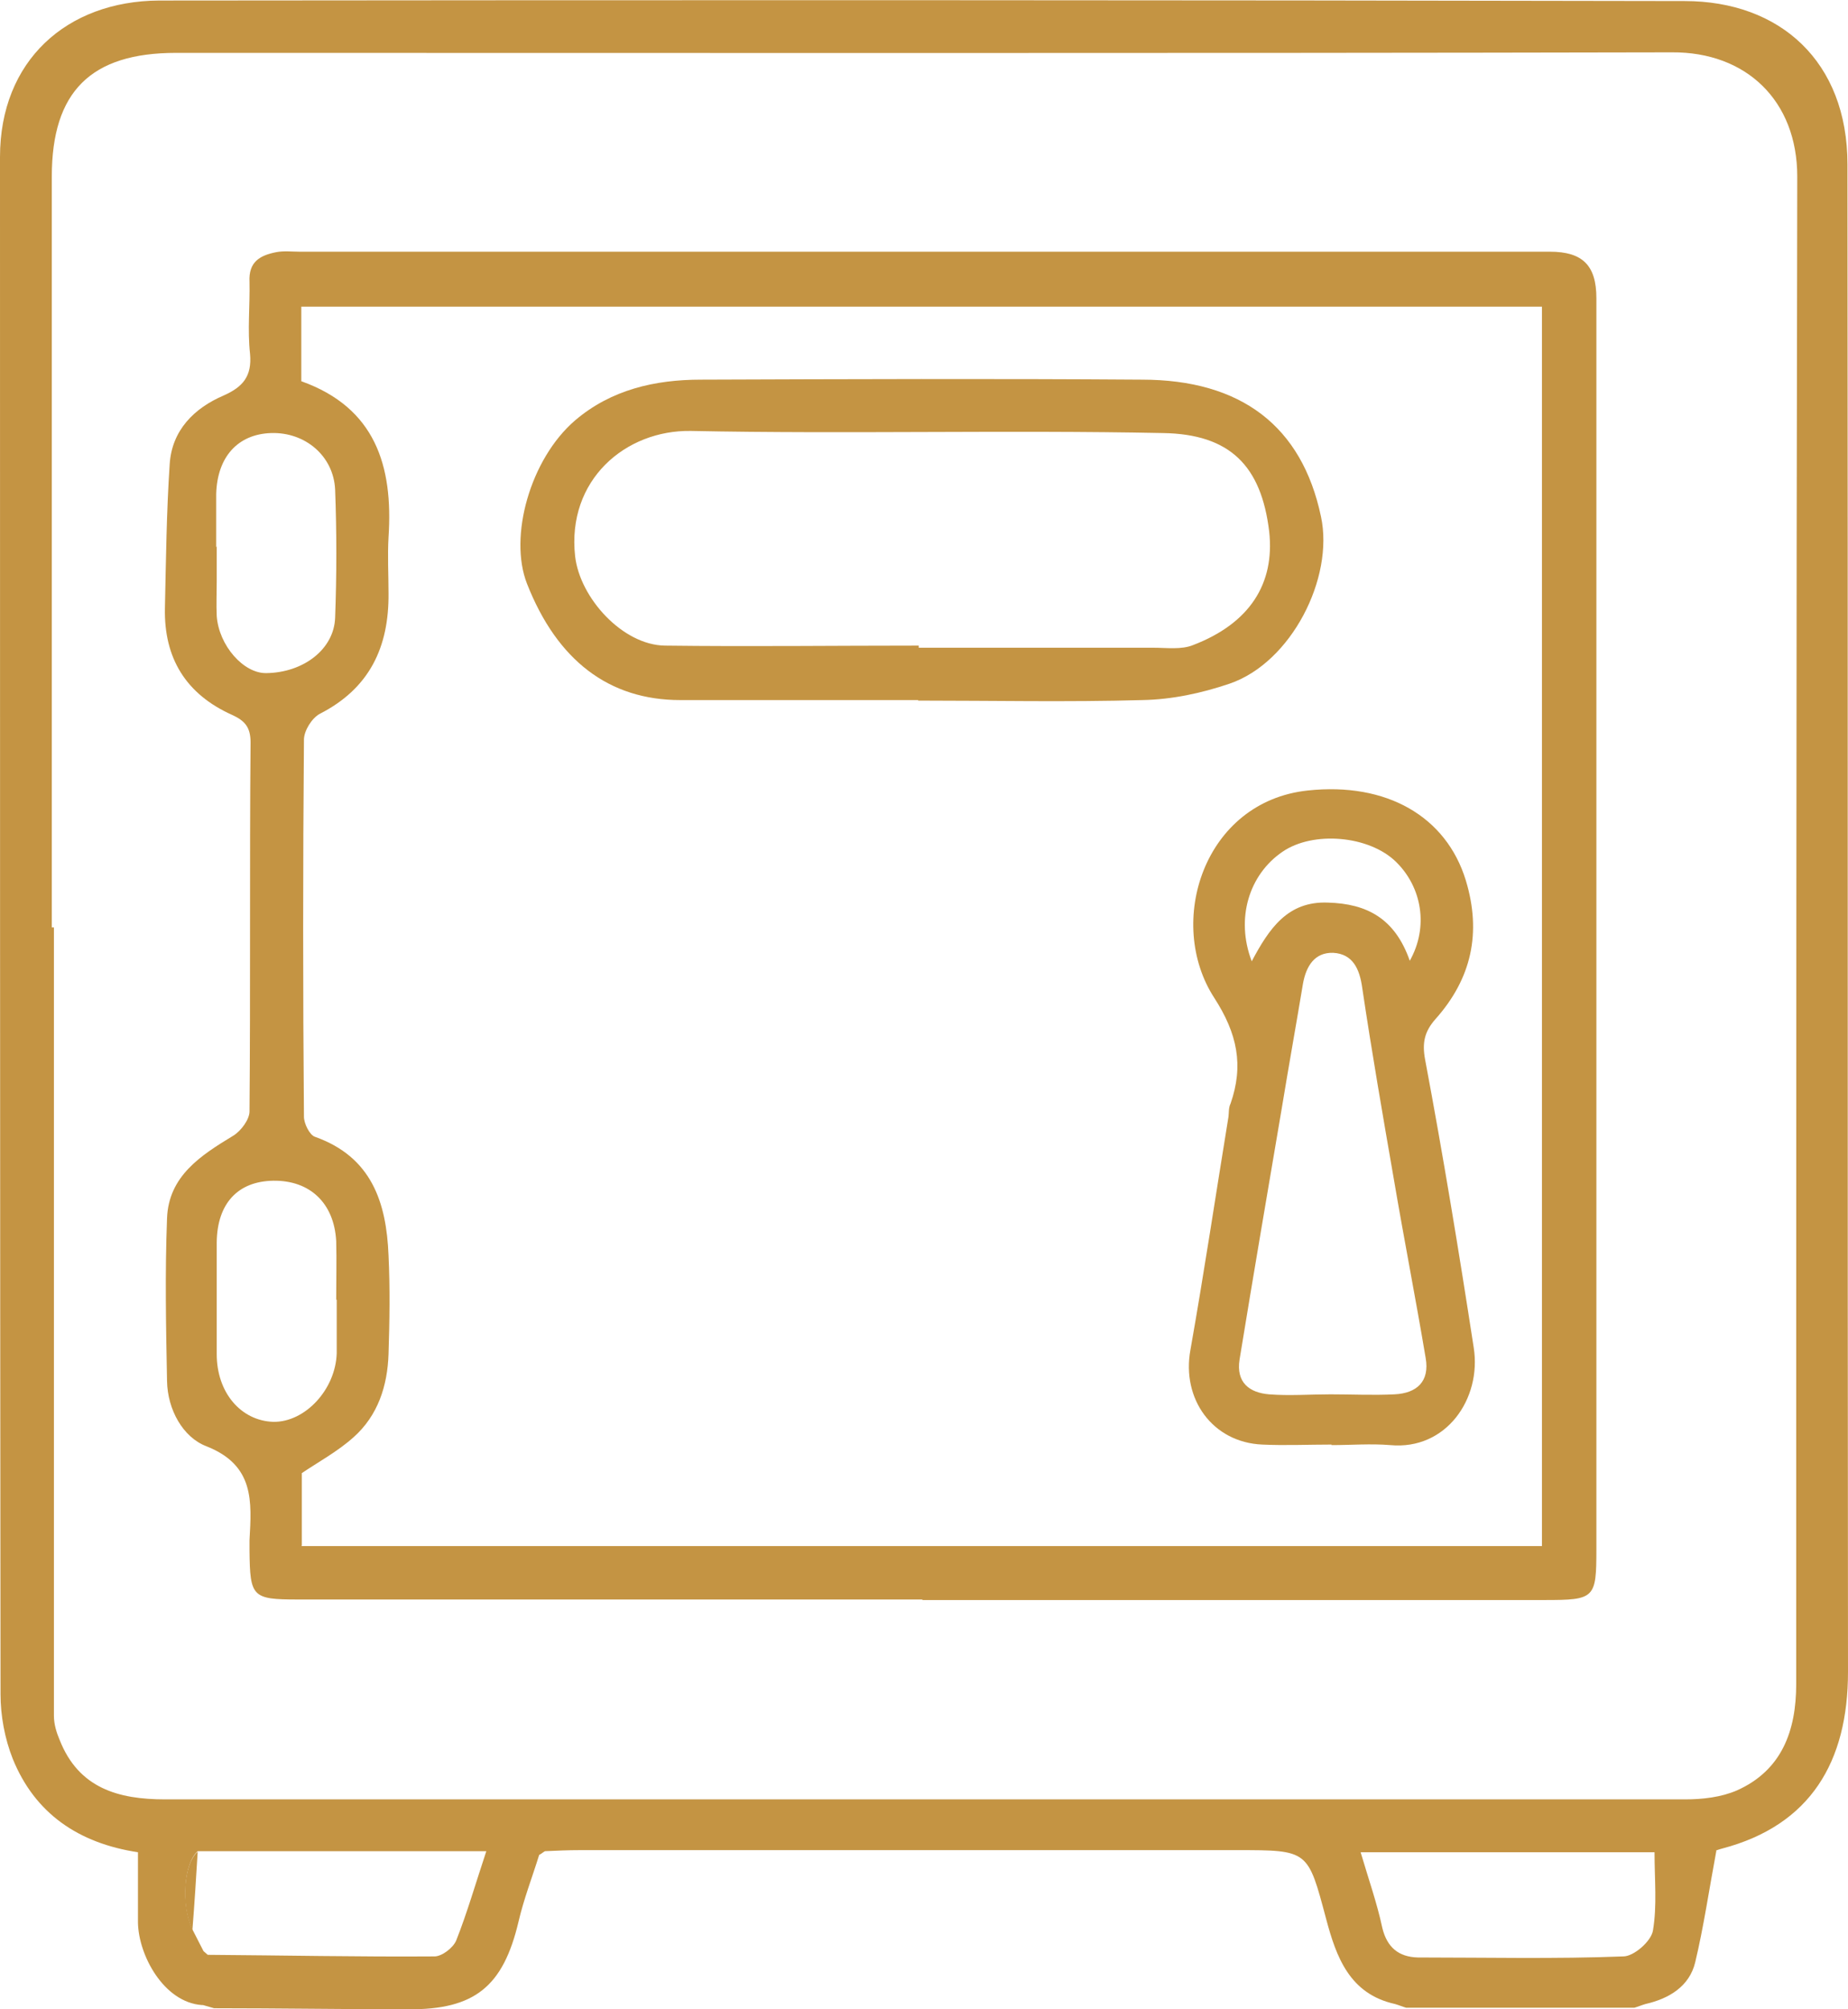 <?xml version="1.0" encoding="UTF-8"?>
<svg id="Layer_1" data-name="Layer 1" xmlns="http://www.w3.org/2000/svg" viewBox="0 0 34.96 38">
  <defs>
    <style>
      .cls-1 {
        fill: #c49443;
      }
    </style>
  </defs>
  <path class="cls-1" d="m3.82,37.92c-.72-.05-1.2-.94-1.21-1.56,0-.44,0-.87,0-1.33-1.12-.17-1.95-.73-2.37-1.77-.15-.38-.23-.81-.23-1.22C0,22.35,0,12.66,0,2.97,0,1.15,1.26.02,3.01.01,12.63,0,22.25,0,31.87.02c1.8,0,3.08,1.14,3.08,3.09.01,9.5,0,19.01.01,28.51,0,1.7-.71,2.9-2.38,3.34-.08.02-.15.05-.11.04-.14.75-.24,1.44-.4,2.11-.11.46-.5.69-.94.79-.07.02-.14.05-.21.07-1.44,0-2.88,0-4.32,0-.07-.02-.14-.05-.21-.07-.86-.19-1.11-.89-1.3-1.6-.35-1.31-.33-1.31-1.69-1.31-4.14,0-8.28,0-12.43,0-.22,0-.44.01-.66.02-.04.02-.07.05-.11.07-.13.42-.29.83-.39,1.26-.29,1.23-.83,1.67-2.09,1.66-1.22,0-2.45-.02-3.67-.02-.07-.02-.14-.04-.21-.06Zm-.18-1.43c.07.14.14.27.21.41l.08.07c1.43.01,2.86.04,4.29.03.14,0,.35-.16.41-.3.21-.53.37-1.09.57-1.69H3.74c-.26.23-.32,1.01-.1,1.48ZM.98,17.54s.02,0,.04,0c0,4.97,0,9.94,0,14.91,0,.16.05.32.11.46.36.91,1.11,1.12,1.99,1.12,9.59,0,19.17,0,28.76,0,.33,0,.68-.04.98-.17.85-.38,1.12-1.13,1.12-2.01,0-9.5,0-19.01.02-28.51,0-1.44-.97-2.36-2.37-2.35-9.43.02-18.87.01-28.3.01-1.61,0-2.35.73-2.35,2.34,0,4.74,0,9.47,0,14.21Zm30.32,17.49h-5.56c.15.51.31.96.41,1.43.09.37.31.55.67.56,1.3,0,2.6.03,3.89-.02.2,0,.53-.29.56-.49.08-.47.03-.96.03-1.48Z"/>
  <path class="cls-1" d="m3.82,37.92c.07.02.14.04.21.06-.07-.02-.14-.04-.21-.06Z"/>
  <path class="cls-1" d="m26.38,37.9c.07.02.14.05.21.07-.07-.02-.14-.05-.21-.07Z"/>
  <path class="cls-1" d="m30.91,37.97c.07-.02.14-.05.21-.07-.07.02-.14.05-.21.07Z"/>
  <path class="cls-1" d="m10.19,35.08s.07-.05.11-.07c-.04.03-.07.05-.11.07Z"/>
  <path class="cls-1" d="m3.74,35.02c-.03.49-.06.98-.1,1.48-.22-.46-.17-1.25.1-1.48Z"/>
  <path class="cls-1" d="m17.46,30.25c-3.94,0-7.88,0-11.83,0-.86,0-.9-.05-.91-.92,0-.07,0-.13,0-.2.04-.73.1-1.42-.82-1.78-.44-.17-.73-.69-.74-1.23-.02-1.03-.04-2.05,0-3.08.03-.8.64-1.19,1.25-1.56.15-.09.31-.31.31-.46.02-2.33,0-4.65.02-6.98,0-.29-.11-.41-.35-.52-.87-.39-1.29-1.07-1.27-2.02.02-.91.03-1.82.09-2.72.04-.64.46-1.06,1.02-1.3.36-.16.54-.36.5-.79-.05-.45,0-.91-.01-1.36-.02-.38.2-.5.5-.56.15-.03.3-.01.45-.01,7.88,0,15.77,0,23.65,0,.62,0,.88.26.88.88,0,7.89,0,15.77,0,23.66,0,.93-.03.96-.98.96-3.93,0-7.85,0-11.78,0Zm-11.76-1.01h23.47V5.8H5.7v1.41c1.4.5,1.74,1.6,1.65,2.95-.02.35,0,.71,0,1.06.01,1.02-.36,1.8-1.3,2.28-.15.08-.3.32-.3.49-.02,2.38-.02,4.75,0,7.13,0,.13.11.35.21.38,1.07.38,1.35,1.24,1.39,2.24.03.62.02,1.25,0,1.87-.02.6-.2,1.16-.66,1.57-.3.27-.67.47-.98.68v1.37Zm-1.6-18.91c0,.22,0,.44,0,.66,0,.22-.01.44,0,.66.04.56.51,1.09.94,1.08.7-.01,1.28-.45,1.3-1.05.03-.81.03-1.62,0-2.42-.03-.64-.57-1.09-1.21-1.07-.63.02-1.02.45-1.04,1.15,0,.34,0,.67,0,1.01Zm2.26,14.25c0-.37.01-.74,0-1.11-.04-.72-.5-1.15-1.19-1.14-.67.01-1.06.43-1.07,1.16,0,.71,0,1.41,0,2.12,0,.73.46,1.26,1.07,1.28.6.01,1.18-.61,1.2-1.3,0-.34,0-.67,0-1.01Z"/>
  <path class="cls-1" d="m17.37,13.24c-1.5,0-3,0-4.5,0-1.35,0-2.33-.75-2.9-2.2-.35-.89.06-2.36.91-3.09.68-.58,1.51-.77,2.38-.77,2.78-.01,5.56-.02,8.34,0,1.88,0,3.03.88,3.39,2.59.25,1.16-.56,2.76-1.73,3.16-.53.18-1.09.3-1.65.31-1.41.04-2.83.01-4.24.01,0,0,0,0,0,0Zm.01-1.02s0,.02,0,.03c1.48,0,2.96,0,4.44,0,.25,0,.53.04.75-.05,1.07-.41,1.55-1.16,1.44-2.15-.15-1.24-.74-1.84-2.01-1.86-2.98-.06-5.96.02-8.93-.04-1.24-.02-2.35.93-2.19,2.37.09.79.9,1.68,1.7,1.69,1.6.02,3.2,0,4.8,0Z"/>
  <path class="cls-1" d="m25.19,27.32c-.44,0-.88.02-1.31,0-.94-.04-1.53-.86-1.36-1.79.26-1.47.48-2.94.72-4.41.01-.08,0-.17.04-.25.25-.72.13-1.32-.31-2-.92-1.42-.2-3.71,1.77-3.92,1.49-.16,2.62.49,2.99,1.7.3.99.11,1.86-.58,2.63-.2.23-.25.44-.19.76.34,1.81.64,3.63.92,5.45.15.96-.52,1.94-1.58,1.84-.37-.03-.74,0-1.11,0,0,0,0,0,0-.01Zm-.02-.95s0,0,0,0c.4,0,.81.02,1.21,0,.42-.02.67-.24.59-.69-.19-1.13-.41-2.25-.6-3.37-.21-1.21-.42-2.42-.6-3.63-.05-.36-.18-.64-.55-.66-.35-.01-.51.25-.57.58-.13.78-.27,1.56-.4,2.35-.27,1.59-.54,3.17-.8,4.76-.07.44.19.63.56.66.38.03.77,0,1.16,0Zm1.5-8.2c.36-.64.23-1.39-.26-1.87-.51-.5-1.57-.59-2.15-.19-.63.43-.89,1.26-.58,2.07.33-.62.68-1.14,1.44-1.11.74.02,1.27.3,1.55,1.1Z"/>
</svg>